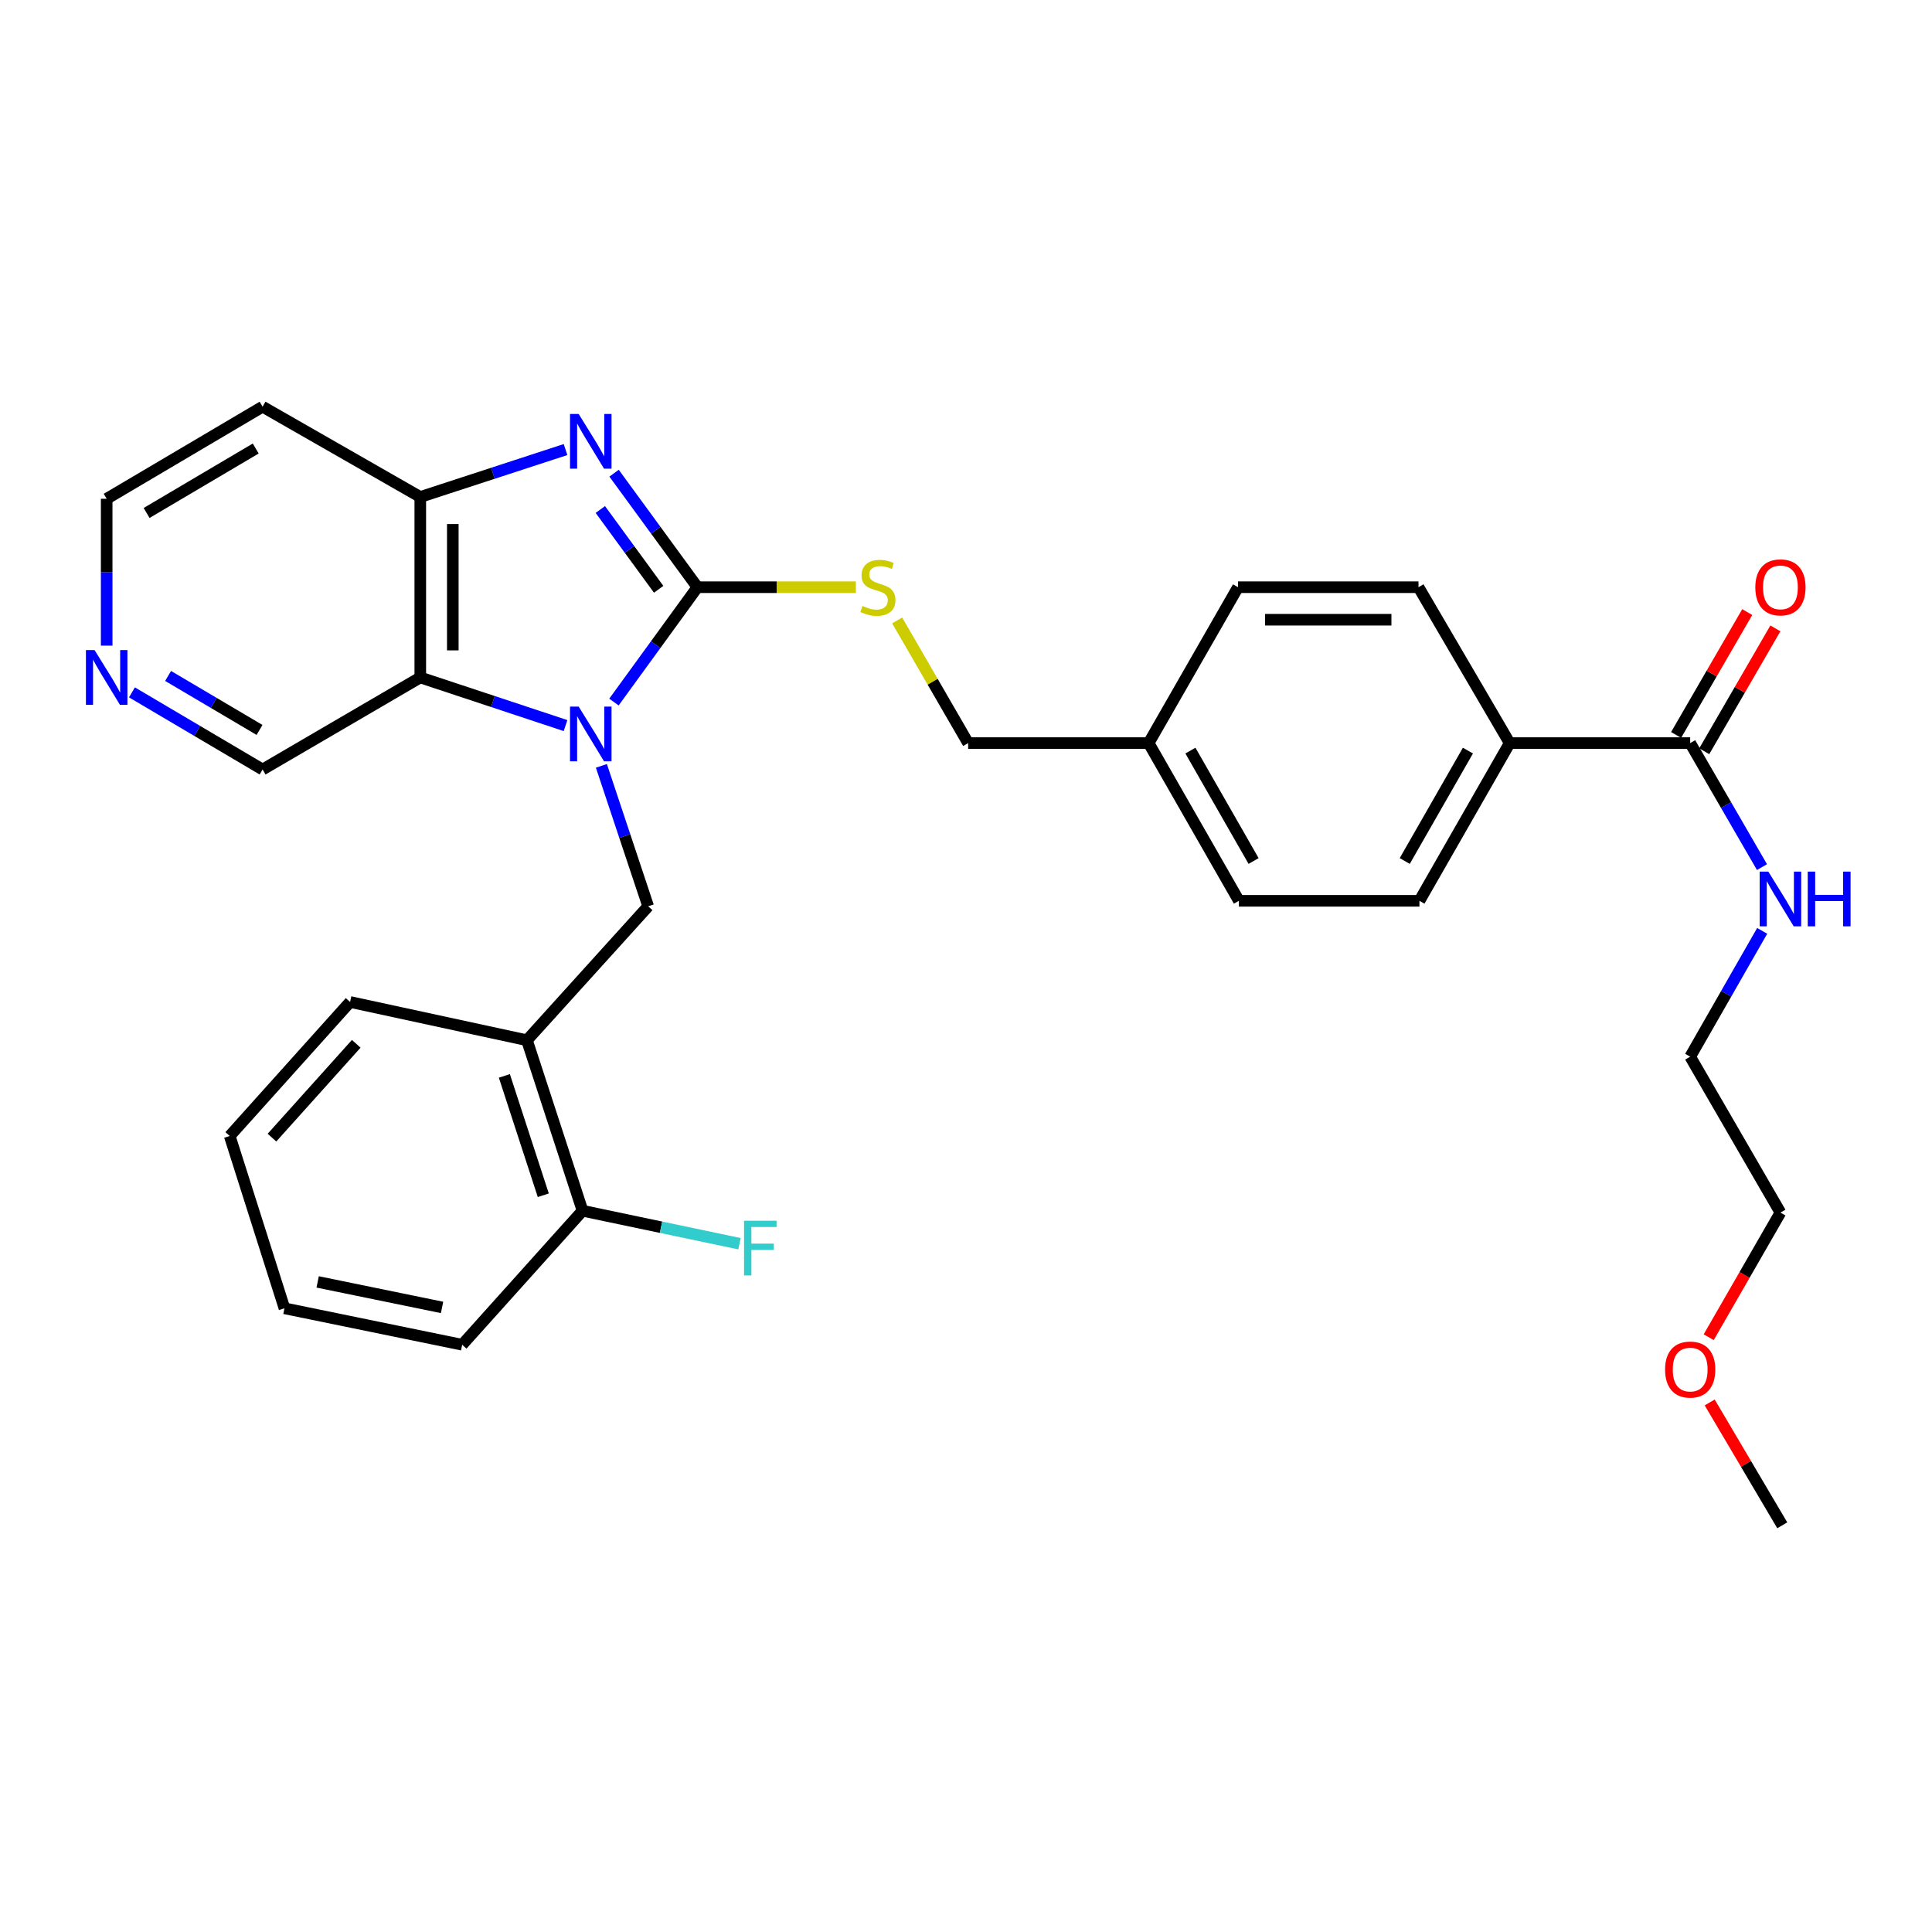 <?xml version='1.0' encoding='iso-8859-1'?>
<svg version='1.1' baseProfile='full'
              xmlns='http://www.w3.org/2000/svg'
                      xmlns:rdkit='http://www.rdkit.org/xml'
                      xmlns:xlink='http://www.w3.org/1999/xlink'
                  xml:space='preserve'
width='1000px' height='1000px' viewBox='0 0 1000 1000'>
<!-- END OF HEADER -->
<rect style='opacity:1.0;fill:#FFFFFF;stroke:none' width='1000' height='1000' x='0' y='0'> </rect>
<path class='bond-0' d='M 317.78,363.386 L 339.383,333.662' style='fill:none;fill-rule:evenodd;stroke:#0000FF;stroke-width:6px;stroke-linecap:butt;stroke-linejoin:miter;stroke-opacity:1' />
<path class='bond-0' d='M 339.383,333.662 L 360.987,303.938' style='fill:none;fill-rule:evenodd;stroke:#000000;stroke-width:6px;stroke-linecap:butt;stroke-linejoin:miter;stroke-opacity:1' />
<path class='bond-2' d='M 292.718,375.564 L 255.128,363.107' style='fill:none;fill-rule:evenodd;stroke:#0000FF;stroke-width:6px;stroke-linecap:butt;stroke-linejoin:miter;stroke-opacity:1' />
<path class='bond-2' d='M 255.128,363.107 L 217.538,350.65' style='fill:none;fill-rule:evenodd;stroke:#000000;stroke-width:6px;stroke-linecap:butt;stroke-linejoin:miter;stroke-opacity:1' />
<path class='bond-4' d='M 311.282,396.404 L 323.388,432.748' style='fill:none;fill-rule:evenodd;stroke:#0000FF;stroke-width:6px;stroke-linecap:butt;stroke-linejoin:miter;stroke-opacity:1' />
<path class='bond-4' d='M 323.388,432.748 L 335.494,469.092' style='fill:none;fill-rule:evenodd;stroke:#000000;stroke-width:6px;stroke-linecap:butt;stroke-linejoin:miter;stroke-opacity:1' />
<path class='bond-1' d='M 360.987,303.938 L 339.416,274.433' style='fill:none;fill-rule:evenodd;stroke:#000000;stroke-width:6px;stroke-linecap:butt;stroke-linejoin:miter;stroke-opacity:1' />
<path class='bond-1' d='M 339.416,274.433 L 317.845,244.929' style='fill:none;fill-rule:evenodd;stroke:#0000FF;stroke-width:6px;stroke-linecap:butt;stroke-linejoin:miter;stroke-opacity:1' />
<path class='bond-1' d='M 340.927,305.021 L 325.827,284.368' style='fill:none;fill-rule:evenodd;stroke:#000000;stroke-width:6px;stroke-linecap:butt;stroke-linejoin:miter;stroke-opacity:1' />
<path class='bond-1' d='M 325.827,284.368 L 310.727,263.715' style='fill:none;fill-rule:evenodd;stroke:#0000FF;stroke-width:6px;stroke-linecap:butt;stroke-linejoin:miter;stroke-opacity:1' />
<path class='bond-6' d='M 360.987,303.938 L 401.992,303.938' style='fill:none;fill-rule:evenodd;stroke:#000000;stroke-width:6px;stroke-linecap:butt;stroke-linejoin:miter;stroke-opacity:1' />
<path class='bond-6' d='M 401.992,303.938 L 442.997,303.938' style='fill:none;fill-rule:evenodd;stroke:#CCCC00;stroke-width:6px;stroke-linecap:butt;stroke-linejoin:miter;stroke-opacity:1' />
<path class='bond-31' d='M 292.722,232.693 L 255.13,244.964' style='fill:none;fill-rule:evenodd;stroke:#0000FF;stroke-width:6px;stroke-linecap:butt;stroke-linejoin:miter;stroke-opacity:1' />
<path class='bond-31' d='M 255.13,244.964 L 217.538,257.234' style='fill:none;fill-rule:evenodd;stroke:#000000;stroke-width:6px;stroke-linecap:butt;stroke-linejoin:miter;stroke-opacity:1' />
<path class='bond-3' d='M 217.538,350.65 L 217.538,257.234' style='fill:none;fill-rule:evenodd;stroke:#000000;stroke-width:6px;stroke-linecap:butt;stroke-linejoin:miter;stroke-opacity:1' />
<path class='bond-3' d='M 234.371,336.638 L 234.371,271.247' style='fill:none;fill-rule:evenodd;stroke:#000000;stroke-width:6px;stroke-linecap:butt;stroke-linejoin:miter;stroke-opacity:1' />
<path class='bond-16' d='M 217.538,350.65 L 135.915,398.298' style='fill:none;fill-rule:evenodd;stroke:#000000;stroke-width:6px;stroke-linecap:butt;stroke-linejoin:miter;stroke-opacity:1' />
<path class='bond-15' d='M 217.538,257.234 L 135.915,210.503' style='fill:none;fill-rule:evenodd;stroke:#000000;stroke-width:6px;stroke-linecap:butt;stroke-linejoin:miter;stroke-opacity:1' />
<path class='bond-5' d='M 335.494,469.092 L 272.742,538.427' style='fill:none;fill-rule:evenodd;stroke:#000000;stroke-width:6px;stroke-linecap:butt;stroke-linejoin:miter;stroke-opacity:1' />
<path class='bond-9' d='M 272.742,538.427 L 301.527,626.681' style='fill:none;fill-rule:evenodd;stroke:#000000;stroke-width:6px;stroke-linecap:butt;stroke-linejoin:miter;stroke-opacity:1' />
<path class='bond-9' d='M 261.056,556.885 L 281.206,618.662' style='fill:none;fill-rule:evenodd;stroke:#000000;stroke-width:6px;stroke-linecap:butt;stroke-linejoin:miter;stroke-opacity:1' />
<path class='bond-23' d='M 272.742,538.427 L 181.206,518.62' style='fill:none;fill-rule:evenodd;stroke:#000000;stroke-width:6px;stroke-linecap:butt;stroke-linejoin:miter;stroke-opacity:1' />
<path class='bond-17' d='M 464.374,321.148 L 482.745,352.887' style='fill:none;fill-rule:evenodd;stroke:#CCCC00;stroke-width:6px;stroke-linecap:butt;stroke-linejoin:miter;stroke-opacity:1' />
<path class='bond-17' d='M 482.745,352.887 L 501.116,384.626' style='fill:none;fill-rule:evenodd;stroke:#000000;stroke-width:6px;stroke-linecap:butt;stroke-linejoin:miter;stroke-opacity:1' />
<path class='bond-7' d='M 874.836,384.626 L 781.411,384.626' style='fill:none;fill-rule:evenodd;stroke:#000000;stroke-width:6px;stroke-linecap:butt;stroke-linejoin:miter;stroke-opacity:1' />
<path class='bond-10' d='M 882.12,388.843 L 900.529,357.044' style='fill:none;fill-rule:evenodd;stroke:#000000;stroke-width:6px;stroke-linecap:butt;stroke-linejoin:miter;stroke-opacity:1' />
<path class='bond-10' d='M 900.529,357.044 L 918.938,325.245' style='fill:none;fill-rule:evenodd;stroke:#FF0000;stroke-width:6px;stroke-linecap:butt;stroke-linejoin:miter;stroke-opacity:1' />
<path class='bond-10' d='M 867.552,380.409 L 885.961,348.61' style='fill:none;fill-rule:evenodd;stroke:#000000;stroke-width:6px;stroke-linecap:butt;stroke-linejoin:miter;stroke-opacity:1' />
<path class='bond-10' d='M 885.961,348.61 L 904.37,316.811' style='fill:none;fill-rule:evenodd;stroke:#FF0000;stroke-width:6px;stroke-linecap:butt;stroke-linejoin:miter;stroke-opacity:1' />
<path class='bond-12' d='M 874.836,384.626 L 893.418,416.72' style='fill:none;fill-rule:evenodd;stroke:#000000;stroke-width:6px;stroke-linecap:butt;stroke-linejoin:miter;stroke-opacity:1' />
<path class='bond-12' d='M 893.418,416.72 L 912.001,448.814' style='fill:none;fill-rule:evenodd;stroke:#0000FF;stroke-width:6px;stroke-linecap:butt;stroke-linejoin:miter;stroke-opacity:1' />
<path class='bond-8' d='M 781.411,384.626 L 734.698,466.258' style='fill:none;fill-rule:evenodd;stroke:#000000;stroke-width:6px;stroke-linecap:butt;stroke-linejoin:miter;stroke-opacity:1' />
<path class='bond-8' d='M 759.793,388.51 L 727.094,445.653' style='fill:none;fill-rule:evenodd;stroke:#000000;stroke-width:6px;stroke-linecap:butt;stroke-linejoin:miter;stroke-opacity:1' />
<path class='bond-34' d='M 781.411,384.626 L 734.212,303.938' style='fill:none;fill-rule:evenodd;stroke:#000000;stroke-width:6px;stroke-linecap:butt;stroke-linejoin:miter;stroke-opacity:1' />
<path class='bond-19' d='M 301.527,626.681 L 342.149,635.215' style='fill:none;fill-rule:evenodd;stroke:#000000;stroke-width:6px;stroke-linecap:butt;stroke-linejoin:miter;stroke-opacity:1' />
<path class='bond-19' d='M 342.149,635.215 L 382.77,643.748' style='fill:none;fill-rule:evenodd;stroke:#33CCCC;stroke-width:6px;stroke-linecap:butt;stroke-linejoin:miter;stroke-opacity:1' />
<path class='bond-25' d='M 301.527,626.681 L 239.225,696.044' style='fill:none;fill-rule:evenodd;stroke:#000000;stroke-width:6px;stroke-linecap:butt;stroke-linejoin:miter;stroke-opacity:1' />
<path class='bond-11' d='M 68.3,358.375 L 102.107,378.337' style='fill:none;fill-rule:evenodd;stroke:#0000FF;stroke-width:6px;stroke-linecap:butt;stroke-linejoin:miter;stroke-opacity:1' />
<path class='bond-11' d='M 102.107,378.337 L 135.915,398.298' style='fill:none;fill-rule:evenodd;stroke:#000000;stroke-width:6px;stroke-linecap:butt;stroke-linejoin:miter;stroke-opacity:1' />
<path class='bond-11' d='M 87.001,349.868 L 110.666,363.841' style='fill:none;fill-rule:evenodd;stroke:#0000FF;stroke-width:6px;stroke-linecap:butt;stroke-linejoin:miter;stroke-opacity:1' />
<path class='bond-11' d='M 110.666,363.841 L 134.331,377.814' style='fill:none;fill-rule:evenodd;stroke:#000000;stroke-width:6px;stroke-linecap:butt;stroke-linejoin:miter;stroke-opacity:1' />
<path class='bond-22' d='M 55.217,334.178 L 55.217,296.174' style='fill:none;fill-rule:evenodd;stroke:#0000FF;stroke-width:6px;stroke-linecap:butt;stroke-linejoin:miter;stroke-opacity:1' />
<path class='bond-22' d='M 55.217,296.174 L 55.217,258.169' style='fill:none;fill-rule:evenodd;stroke:#000000;stroke-width:6px;stroke-linecap:butt;stroke-linejoin:miter;stroke-opacity:1' />
<path class='bond-26' d='M 912.1,481.816 L 893.468,514.376' style='fill:none;fill-rule:evenodd;stroke:#0000FF;stroke-width:6px;stroke-linecap:butt;stroke-linejoin:miter;stroke-opacity:1' />
<path class='bond-26' d='M 893.468,514.376 L 874.836,546.937' style='fill:none;fill-rule:evenodd;stroke:#000000;stroke-width:6px;stroke-linecap:butt;stroke-linejoin:miter;stroke-opacity:1' />
<path class='bond-13' d='M 734.698,466.258 L 641.254,466.258' style='fill:none;fill-rule:evenodd;stroke:#000000;stroke-width:6px;stroke-linecap:butt;stroke-linejoin:miter;stroke-opacity:1' />
<path class='bond-14' d='M 734.212,303.938 L 640.795,303.938' style='fill:none;fill-rule:evenodd;stroke:#000000;stroke-width:6px;stroke-linecap:butt;stroke-linejoin:miter;stroke-opacity:1' />
<path class='bond-14' d='M 720.199,320.771 L 654.808,320.771' style='fill:none;fill-rule:evenodd;stroke:#000000;stroke-width:6px;stroke-linecap:butt;stroke-linejoin:miter;stroke-opacity:1' />
<path class='bond-32' d='M 135.915,210.503 L 55.217,258.169' style='fill:none;fill-rule:evenodd;stroke:#000000;stroke-width:6px;stroke-linecap:butt;stroke-linejoin:miter;stroke-opacity:1' />
<path class='bond-32' d='M 132.371,232.147 L 75.883,265.513' style='fill:none;fill-rule:evenodd;stroke:#000000;stroke-width:6px;stroke-linecap:butt;stroke-linejoin:miter;stroke-opacity:1' />
<path class='bond-18' d='M 501.116,384.626 L 594.541,384.626' style='fill:none;fill-rule:evenodd;stroke:#000000;stroke-width:6px;stroke-linecap:butt;stroke-linejoin:miter;stroke-opacity:1' />
<path class='bond-20' d='M 594.541,384.626 L 640.795,303.938' style='fill:none;fill-rule:evenodd;stroke:#000000;stroke-width:6px;stroke-linecap:butt;stroke-linejoin:miter;stroke-opacity:1' />
<path class='bond-21' d='M 594.541,384.626 L 641.254,466.258' style='fill:none;fill-rule:evenodd;stroke:#000000;stroke-width:6px;stroke-linecap:butt;stroke-linejoin:miter;stroke-opacity:1' />
<path class='bond-21' d='M 616.158,388.51 L 648.857,445.653' style='fill:none;fill-rule:evenodd;stroke:#000000;stroke-width:6px;stroke-linecap:butt;stroke-linejoin:miter;stroke-opacity:1' />
<path class='bond-29' d='M 181.206,518.62 L 118.904,587.992' style='fill:none;fill-rule:evenodd;stroke:#000000;stroke-width:6px;stroke-linecap:butt;stroke-linejoin:miter;stroke-opacity:1' />
<path class='bond-29' d='M 184.385,540.273 L 140.773,588.834' style='fill:none;fill-rule:evenodd;stroke:#000000;stroke-width:6px;stroke-linecap:butt;stroke-linejoin:miter;stroke-opacity:1' />
<path class='bond-24' d='M 884.425,692.139 L 902.987,659.887' style='fill:none;fill-rule:evenodd;stroke:#FF0000;stroke-width:6px;stroke-linecap:butt;stroke-linejoin:miter;stroke-opacity:1' />
<path class='bond-24' d='M 902.987,659.887 L 921.549,627.635' style='fill:none;fill-rule:evenodd;stroke:#000000;stroke-width:6px;stroke-linecap:butt;stroke-linejoin:miter;stroke-opacity:1' />
<path class='bond-28' d='M 884.936,725.903 L 903.715,757.7' style='fill:none;fill-rule:evenodd;stroke:#FF0000;stroke-width:6px;stroke-linecap:butt;stroke-linejoin:miter;stroke-opacity:1' />
<path class='bond-28' d='M 903.715,757.7 L 922.493,789.497' style='fill:none;fill-rule:evenodd;stroke:#000000;stroke-width:6px;stroke-linecap:butt;stroke-linejoin:miter;stroke-opacity:1' />
<path class='bond-33' d='M 239.225,696.044 L 147.24,677.172' style='fill:none;fill-rule:evenodd;stroke:#000000;stroke-width:6px;stroke-linecap:butt;stroke-linejoin:miter;stroke-opacity:1' />
<path class='bond-33' d='M 228.81,676.723 L 164.421,663.513' style='fill:none;fill-rule:evenodd;stroke:#000000;stroke-width:6px;stroke-linecap:butt;stroke-linejoin:miter;stroke-opacity:1' />
<path class='bond-27' d='M 874.836,546.937 L 921.549,627.635' style='fill:none;fill-rule:evenodd;stroke:#000000;stroke-width:6px;stroke-linecap:butt;stroke-linejoin:miter;stroke-opacity:1' />
<path class='bond-30' d='M 118.904,587.992 L 147.24,677.172' style='fill:none;fill-rule:evenodd;stroke:#000000;stroke-width:6px;stroke-linecap:butt;stroke-linejoin:miter;stroke-opacity:1' />
<path  class='atom-0' d='M 299.523 365.734
L 308.803 380.734
Q 309.723 382.214, 311.203 384.894
Q 312.683 387.574, 312.763 387.734
L 312.763 365.734
L 316.523 365.734
L 316.523 394.054
L 312.643 394.054
L 302.683 377.654
Q 301.523 375.734, 300.283 373.534
Q 299.083 371.334, 298.723 370.654
L 298.723 394.054
L 295.043 394.054
L 295.043 365.734
L 299.523 365.734
' fill='#0000FF'/>
<path  class='atom-2' d='M 299.523 214.27
L 308.803 229.27
Q 309.723 230.75, 311.203 233.43
Q 312.683 236.11, 312.763 236.27
L 312.763 214.27
L 316.523 214.27
L 316.523 242.59
L 312.643 242.59
L 302.683 226.19
Q 301.523 224.27, 300.283 222.07
Q 299.083 219.87, 298.723 219.19
L 298.723 242.59
L 295.043 242.59
L 295.043 214.27
L 299.523 214.27
' fill='#0000FF'/>
<path  class='atom-7' d='M 446.412 313.658
Q 446.732 313.778, 448.052 314.338
Q 449.372 314.898, 450.812 315.258
Q 452.292 315.578, 453.732 315.578
Q 456.412 315.578, 457.972 314.298
Q 459.532 312.978, 459.532 310.698
Q 459.532 309.138, 458.732 308.178
Q 457.972 307.218, 456.772 306.698
Q 455.572 306.178, 453.572 305.578
Q 451.052 304.818, 449.532 304.098
Q 448.052 303.378, 446.972 301.858
Q 445.932 300.338, 445.932 297.778
Q 445.932 294.218, 448.332 292.018
Q 450.772 289.818, 455.572 289.818
Q 458.852 289.818, 462.572 291.378
L 461.652 294.458
Q 458.252 293.058, 455.692 293.058
Q 452.932 293.058, 451.412 294.218
Q 449.892 295.338, 449.932 297.298
Q 449.932 298.818, 450.692 299.738
Q 451.492 300.658, 452.612 301.178
Q 453.772 301.698, 455.692 302.298
Q 458.252 303.098, 459.772 303.898
Q 461.292 304.698, 462.372 306.338
Q 463.492 307.938, 463.492 310.698
Q 463.492 314.618, 460.852 316.738
Q 458.252 318.818, 453.892 318.818
Q 451.372 318.818, 449.452 318.258
Q 447.572 317.738, 445.332 316.818
L 446.412 313.658
' fill='#CCCC00'/>
<path  class='atom-11' d='M 908.549 304.018
Q 908.549 297.218, 911.909 293.418
Q 915.269 289.618, 921.549 289.618
Q 927.829 289.618, 931.189 293.418
Q 934.549 297.218, 934.549 304.018
Q 934.549 310.898, 931.149 314.818
Q 927.749 318.698, 921.549 318.698
Q 915.309 318.698, 911.909 314.818
Q 908.549 310.938, 908.549 304.018
M 921.549 315.498
Q 925.869 315.498, 928.189 312.618
Q 930.549 309.698, 930.549 304.018
Q 930.549 298.458, 928.189 295.658
Q 925.869 292.818, 921.549 292.818
Q 917.229 292.818, 914.869 295.618
Q 912.549 298.418, 912.549 304.018
Q 912.549 309.738, 914.869 312.618
Q 917.229 315.498, 921.549 315.498
' fill='#FF0000'/>
<path  class='atom-12' d='M 48.957 336.49
L 58.237 351.49
Q 59.157 352.97, 60.637 355.65
Q 62.117 358.33, 62.197 358.49
L 62.197 336.49
L 65.957 336.49
L 65.957 364.81
L 62.077 364.81
L 52.117 348.41
Q 50.957 346.49, 49.717 344.29
Q 48.517 342.09, 48.157 341.41
L 48.157 364.81
L 44.477 364.81
L 44.477 336.49
L 48.957 336.49
' fill='#0000FF'/>
<path  class='atom-13' d='M 915.289 451.144
L 924.569 466.144
Q 925.489 467.624, 926.969 470.304
Q 928.449 472.984, 928.529 473.144
L 928.529 451.144
L 932.289 451.144
L 932.289 479.464
L 928.409 479.464
L 918.449 463.064
Q 917.289 461.144, 916.049 458.944
Q 914.849 456.744, 914.489 456.064
L 914.489 479.464
L 910.809 479.464
L 910.809 451.144
L 915.289 451.144
' fill='#0000FF'/>
<path  class='atom-13' d='M 935.689 451.144
L 939.529 451.144
L 939.529 463.184
L 954.009 463.184
L 954.009 451.144
L 957.849 451.144
L 957.849 479.464
L 954.009 479.464
L 954.009 466.384
L 939.529 466.384
L 939.529 479.464
L 935.689 479.464
L 935.689 451.144
' fill='#0000FF'/>
<path  class='atom-20' d='M 385.121 631.851
L 401.961 631.851
L 401.961 635.091
L 388.921 635.091
L 388.921 643.691
L 400.521 643.691
L 400.521 646.971
L 388.921 646.971
L 388.921 660.171
L 385.121 660.171
L 385.121 631.851
' fill='#33CCCC'/>
<path  class='atom-25' d='M 861.836 708.88
Q 861.836 702.08, 865.196 698.28
Q 868.556 694.48, 874.836 694.48
Q 881.116 694.48, 884.476 698.28
Q 887.836 702.08, 887.836 708.88
Q 887.836 715.76, 884.436 719.68
Q 881.036 723.56, 874.836 723.56
Q 868.596 723.56, 865.196 719.68
Q 861.836 715.8, 861.836 708.88
M 874.836 720.36
Q 879.156 720.36, 881.476 717.48
Q 883.836 714.56, 883.836 708.88
Q 883.836 703.32, 881.476 700.52
Q 879.156 697.68, 874.836 697.68
Q 870.516 697.68, 868.156 700.48
Q 865.836 703.28, 865.836 708.88
Q 865.836 714.6, 868.156 717.48
Q 870.516 720.36, 874.836 720.36
' fill='#FF0000'/>
</svg>
